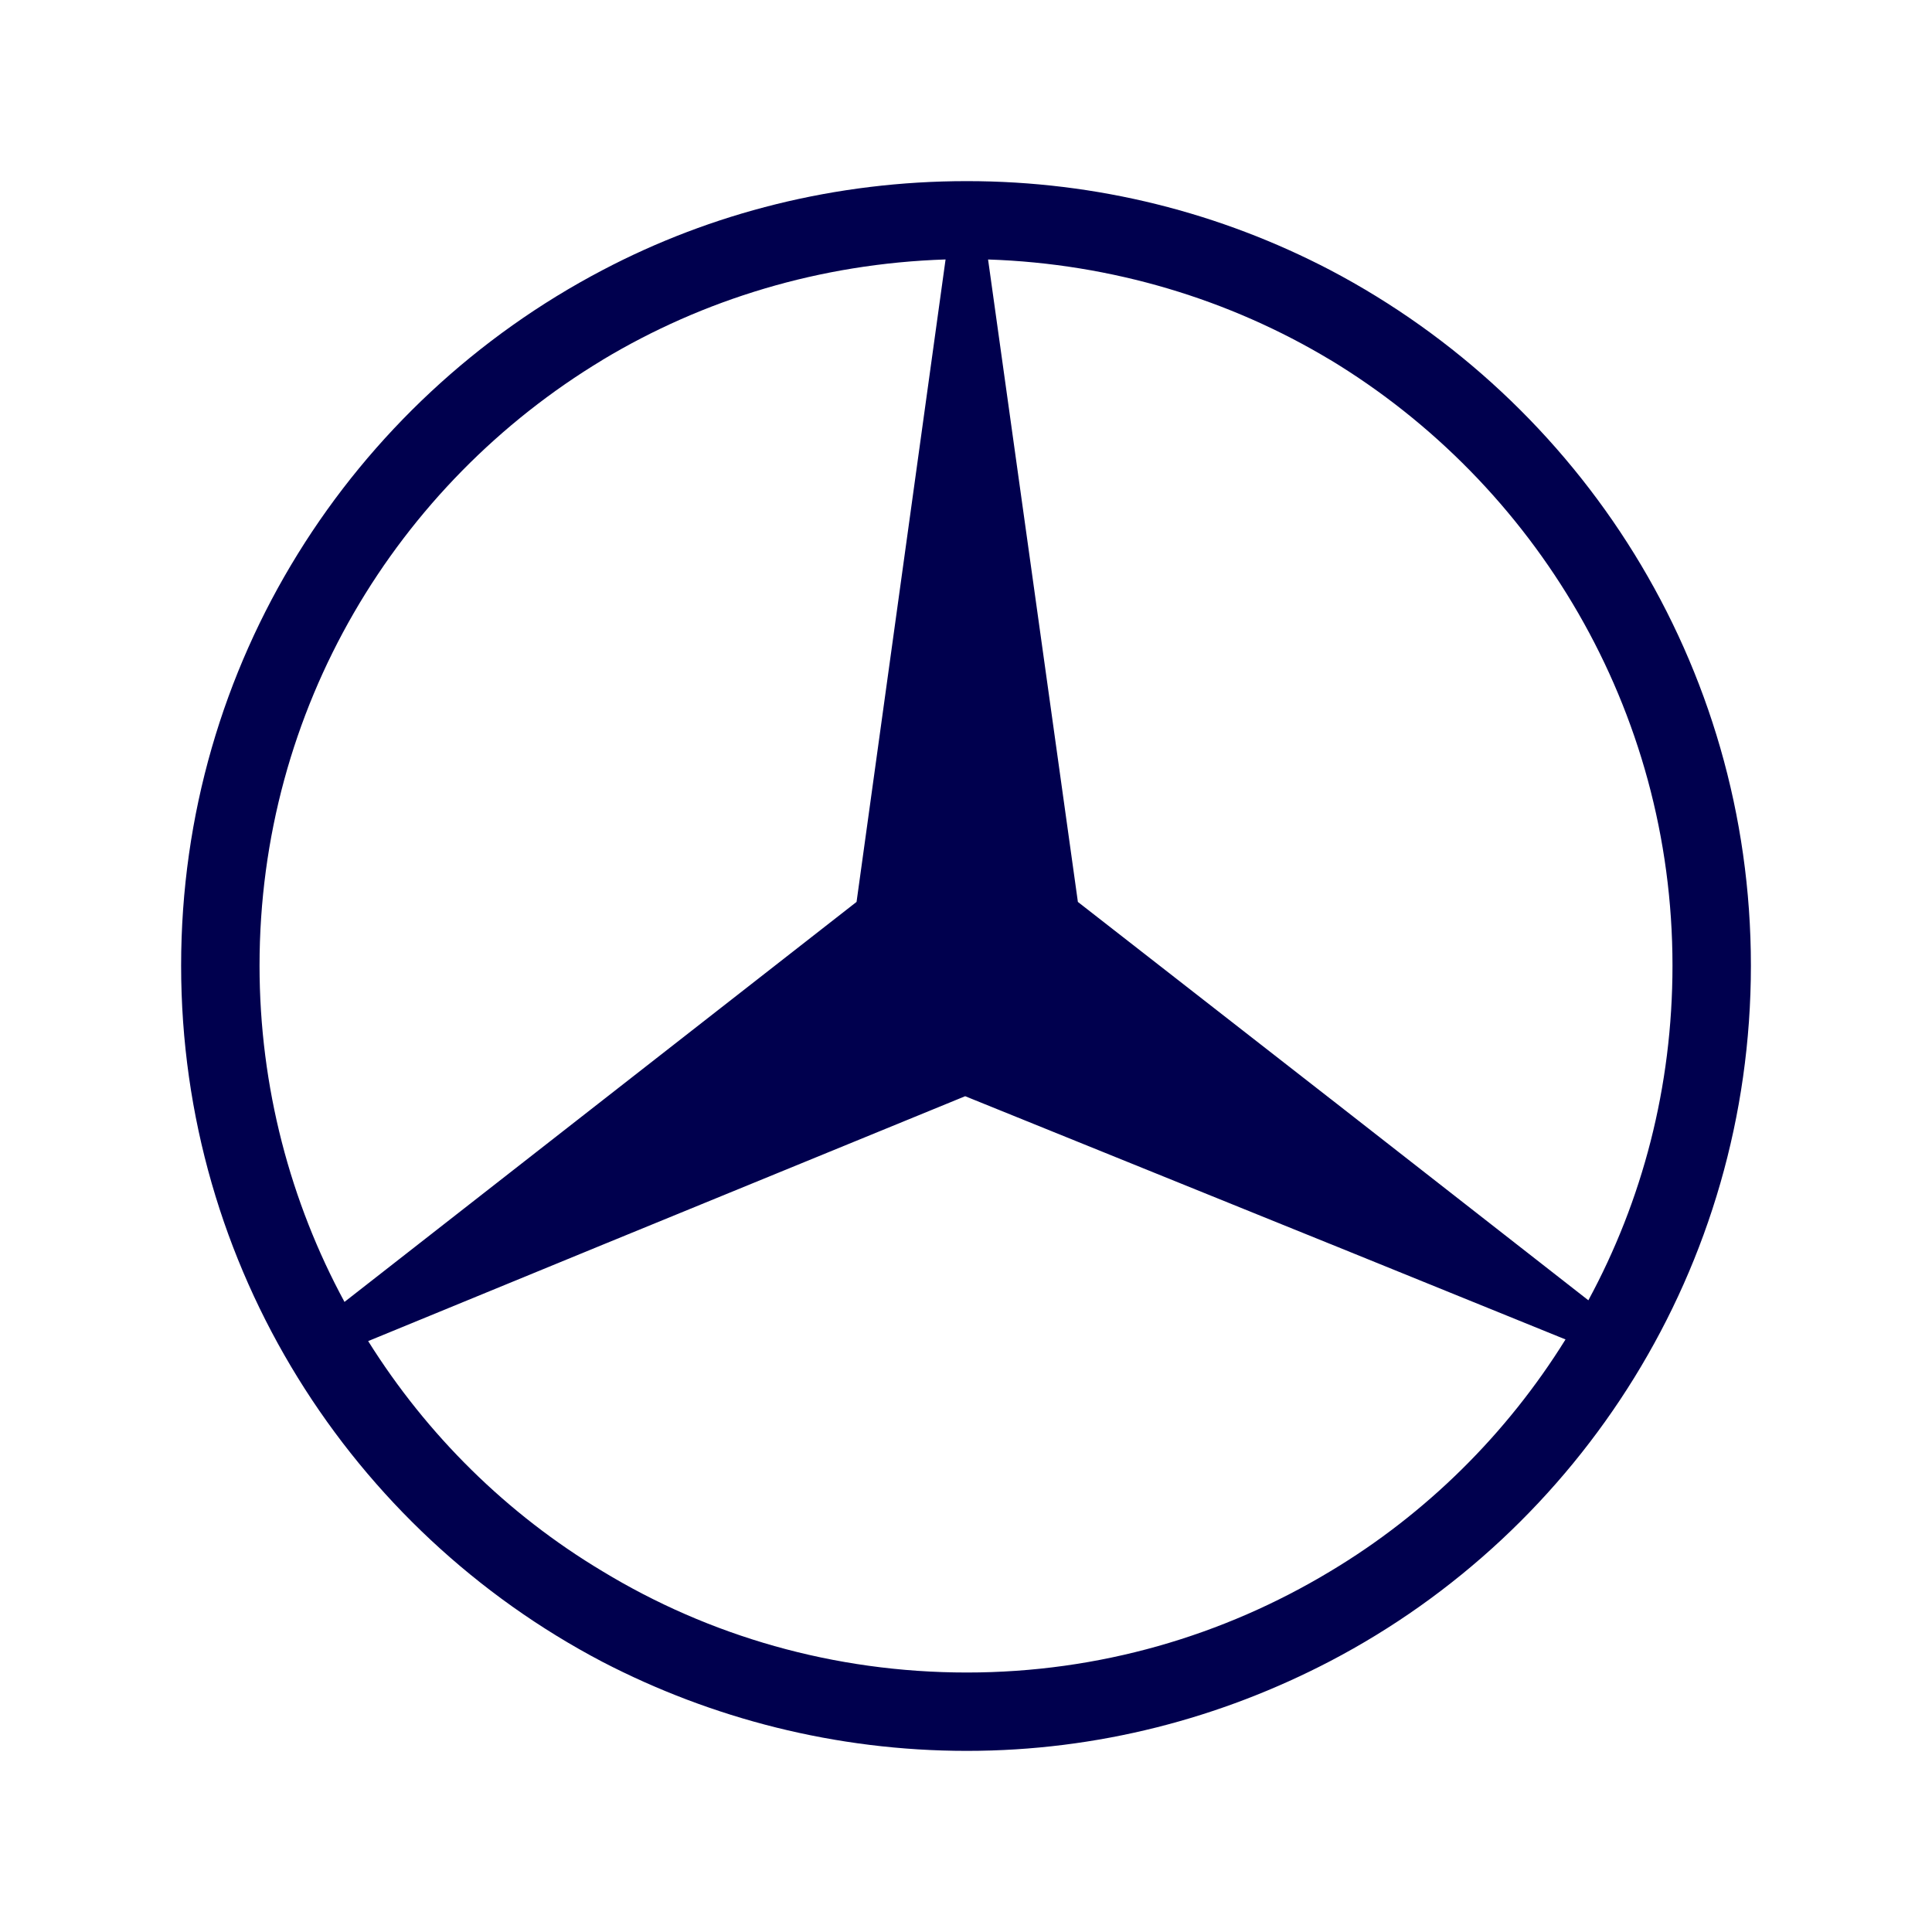 <svg width="68" height="68" viewBox="0 0 68 68" fill="none" xmlns="http://www.w3.org/2000/svg">
<path fill-rule="evenodd" clip-rule="evenodd" d="M46.821 9.507C55.617 14.133 61.626 23.355 61.626 33.986C61.626 44.617 55.617 53.868 46.821 58.465V55.305C50.185 53.292 53.031 50.477 55.101 47.144L46.821 43.783V38.669L55.905 45.766C57.803 42.26 58.866 38.266 58.866 33.985C58.866 24.963 54.036 17.034 46.821 12.666V9.507ZM34.029 6.375C38.629 6.375 42.969 7.496 46.821 9.507V12.668C43.285 10.541 39.146 9.277 34.777 9.133L37.938 31.745L46.821 38.67V43.784L33.971 38.583L21.208 43.812V38.727L30.148 31.744L33.281 9.132C28.854 9.276 24.744 10.541 21.208 12.666V9.507C25.032 7.496 29.401 6.375 34.029 6.375ZM46.821 58.465C42.969 60.476 38.628 61.625 34.029 61.625C29.401 61.625 25.032 60.476 21.208 58.494V55.305C24.946 57.574 29.343 58.867 34.029 58.867C38.687 58.867 43.056 57.574 46.821 55.305V58.465ZM21.208 58.494C12.383 53.868 6.375 44.617 6.375 33.986C6.375 23.355 12.383 14.133 21.208 9.507V12.668C13.964 17.035 9.135 24.936 9.135 33.986C9.135 38.266 10.227 42.319 12.125 45.823L21.208 38.727V43.812L12.958 47.202C15.028 50.507 17.845 53.293 21.208 55.305V58.494Z" fill="#00004E"/>
</svg>
